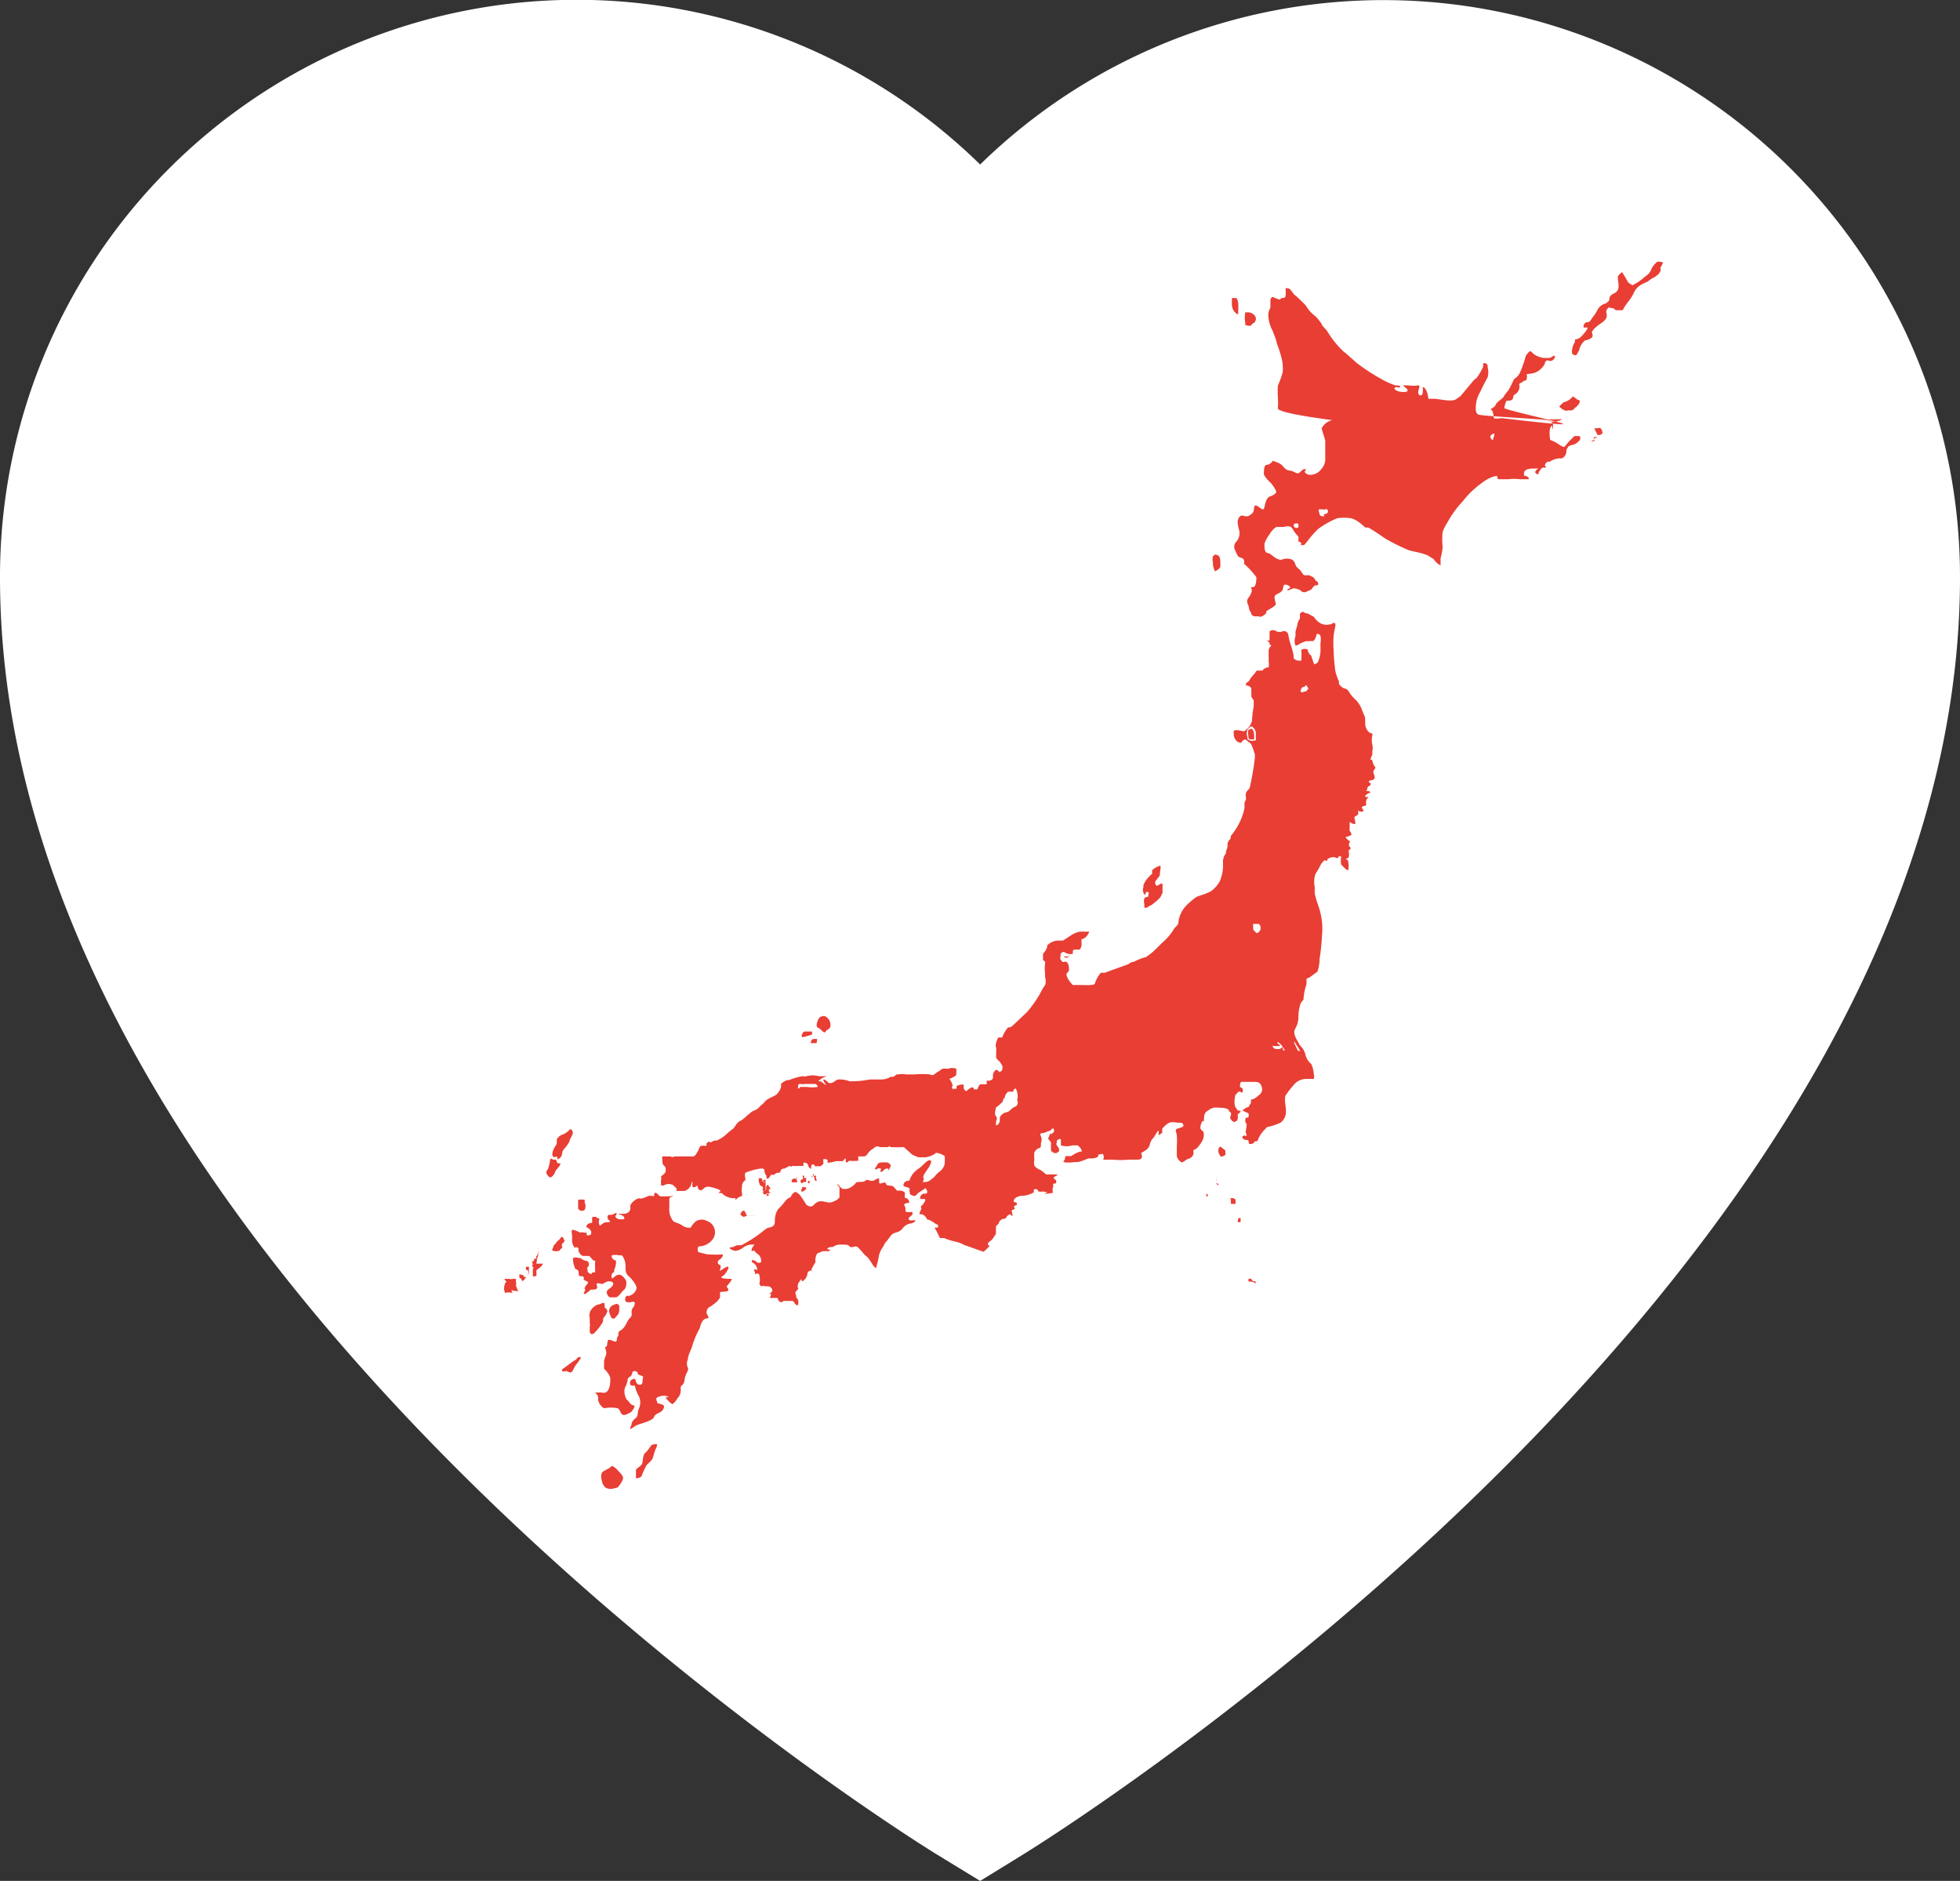 <svg xmlns="http://www.w3.org/2000/svg" viewBox="0 0 65.77 63.11"><rect x="0" y="0" width="65.77" height="63.11" fill="#333333" stroke="none"/><defs><style>.cls-1{fill:#fff;}.cls-2{fill:#e83e34;}</style></defs><g id="レイヤー_2" data-name="レイヤー 2"><g id="内容"><path class="cls-1" d="M65.77,19.37c0,23.17-30.17,42.07-31.45,42.86l-1.43.88-1.44-.88C30.16,61.44,0,42.54,0,19.37A19.35,19.35,0,0,1,32.89,5.52,19.35,19.35,0,0,1,65.77,19.37Z"/><path class="cls-2" d="M42.63,10.25l0-.18c0-.07.07-.12.1-.1a.63.63,0,0,0,.22.08L43,10c.07,0,.13,0,.14-.08s0-.21,0-.24.07,0,.11,0,.16.2.21.23.28.26.33.31.08.12.13.18a1.12,1.12,0,0,0,.22.21,1.71,1.71,0,0,1,.21.26c0,.06.15.17.21.28a3.09,3.09,0,0,0,.52.64c.13.1.31.27.45.39a6.34,6.34,0,0,0,.81.53,2.59,2.59,0,0,0,.48.22c.07,0,.17,0,.17.06a.14.14,0,0,1-.11,0c-.16,0-.09.14.16.16s.23-.07.1-.16l-.06-.06s.12,0,.18,0a1,1,0,0,0,.33,0c.09,0,0,.13,0,.24s.14.15.15,0a.52.52,0,0,0,0-.18v0c.09,0,.17.17.19.39h.18c.19,0,.63.13.77,0l.13-.09.45-.54.09-.07a1.86,1.86,0,0,0,.22-.38l0-.11a.12.12,0,0,1,.15.07v.07a.66.66,0,0,1,0,.33c-.07.12-.19.36-.25.49a1.09,1.09,0,0,0-.15.51c0,.12,0,.2.09.25s2.15.15,2.32.19a.26.26,0,0,1,.16.1c.06.06,0,.26,0,.18l0-.09c-.08,0-.12.18-.07.47l.12.05c.15.07.3.21.35.18s.13-.16.22-.24.1-.13.18-.12h.08c.07,0,.09.1,0,.18l-.07.06c-.09.07-.24.06-.28.12l-.06.11a.27.27,0,0,1-.15.28l-.1,0a.61.61,0,0,0-.3.11l-.07,0a.17.17,0,0,0-.1.13l.05.07s-.08,0-.12,0-.11.12-.14.16l0,.06c-.14,0-.16-.11,0-.19h-.12c-.12,0-.34,0-.37.14l0,.1c.11,0,.18.08.16.12H51a1.39,1.39,0,0,0-.38,0c-.12,0-.22,0-.32,0s0-.11-.1-.11a1.11,1.11,0,0,0-.34.14,3.44,3.44,0,0,0-.49.39c-.16.15-.26.3-.36.4a3.44,3.44,0,0,0-.44.63,1.36,1.36,0,0,0-.16.32,2.23,2.23,0,0,0,0,.5,2,2,0,0,1-.07.38l0,.24s-.14-.06-.23-.21l-.21-.13a2.43,2.43,0,0,0-.43-.12l-.2-.05a6.92,6.92,0,0,1-.77-.38c-.15-.1-.46-.32-.59-.38h-.1s-.26-.27-.48-.31a1.41,1.41,0,0,0-.46,0,2.91,2.91,0,0,0-.64.36,3.45,3.45,0,0,0-.25.27l-.19.24a.1.1,0,0,1-.15,0s.06,0,0-.06-.07,0-.07,0,0-.18,0-.2a.92.92,0,0,1-.19-.25l-.06-.07a.35.35,0,0,0-.24,0l-.07,0s0,0-.06,0,0,0-.12,0a.7.7,0,0,0-.23.25,1.14,1.14,0,0,0-.17.31c0,.12,0,.29.09.31s.12.05.24.14.23.11.27.08a.47.47,0,0,1,.31,0c.13.06.11.19.18.26s.09.07.14.14.06.12.12.13.07,0,.12,0,.16.06.2.1,0,.05.07.09.1.16,0,.15-.13.13-.19.15l-.18.08c-.08,0-.11,0-.17-.07a.82.82,0,0,0-.19-.06c-.09,0-.14.05-.19.06s-.1,0,0-.05,0-.1-.08-.13a.08.08,0,0,0-.11.07c0,.18-.16.21-.25.27s0,.24,0,.31-.27.19-.32.25l0,.05c-.09.1-.2.15-.25.11h-.12a.14.14,0,0,1-.14-.11c0-.05-.06-.06-.07-.17s-.06-.13-.06-.23.07-.11.13-.26,0-.16,0-.19.09,0,.13-.06.05-.22.05-.29v0a2.68,2.68,0,0,0-.41-.45v-.07c0-.12-.07-.12-.15-.15s-.1-.13-.17-.27a.25.25,0,0,1,.07-.27.45.45,0,0,0,.09-.34,1.32,1.32,0,0,1-.06-.3c0-.12.08-.23.15-.22s.18.05.24,0,.13-.07.15-.17,0-.2.1-.16.2.17.24.1.05-.36.2-.41.24-.13.21-.18a1,1,0,0,0-.21-.31.92.92,0,0,1-.2-.25c0-.07,0-.31.08-.32a.28.28,0,0,0,.22-.14s0,0,.16.06a.47.47,0,0,1,.16.1c.08.09.13.16.25.17s.21.1.28.09.13-.14.22-.14,0,.06,0,.09.1.12.22.1a.45.45,0,0,0,.33-.18.51.51,0,0,0,.14-.4l0-.16c0-.17,0-.35,0-.4s-.1-.3-.12-.43l.06-.08a.52.52,0,0,1,.29-.18c.1,0-1.82-.22-1.82-.4a2.35,2.35,0,0,0,0-.38,3.24,3.24,0,0,1,0-.38,3.29,3.29,0,0,0,.16-.44A1.36,1.36,0,0,0,43,12a3.91,3.91,0,0,0-.16-.49c0-.08-.08-.26-.14-.42a1.16,1.16,0,0,1-.14-.5C42.55,10.4,42.65,10.36,42.63,10.25ZM26.78,36.47c0-.07,0-.1.09-.1a.34.34,0,0,0,.14,0s.33,0,.35,0,.1.07.07.1a1.14,1.14,0,0,1-.35,0l-.23,0C26.79,36.57,26.77,36.51,26.78,36.47Zm6.93.39a.31.31,0,0,1,.12-.23H34c0-.08.07-.12.09-.1l0,0a.65.65,0,0,1,.06.29.2.2,0,0,0,0,.15.15.15,0,0,1-.08.16c-.17.07-.16.16-.3.19a.32.32,0,0,0-.22.17l0,.09c0,.13-.11.2-.13.17l0-.08c0-.08.07-.14,0-.22s0-.23,0-.29a1.57,1.57,0,0,0,.23-.2c0-.06.06-.11,0-.13Zm8.34-5.72c0-.09,0-.14,0-.14s.13,0,.19,0a.18.18,0,0,1-.07.31s-.08-.07-.1-.1A.14.14,0,0,1,42.05,31.14ZM30.53,40l0,.06a.29.29,0,0,0,.18.07l.08-.08c.09-.09.34-.19.29-.25s-.14-.07-.1-.18,0-.08,0-.14.21-.33.22-.37.1-.17,0-.18-.24.2-.39.29a.75.75,0,0,0-.28.35c0,.09-.13,0-.2.14s.14.1.18.16S30.49,39.94,30.53,40Zm-1.1-.77a.09.09,0,0,1,.14,0s-.06.09,0,.09.1-.11.18-.11h.06s0,.05,0,.07h0s0,0,.08-.15v0c0-.06-.05-.11-.13-.13l-.08,0h-.09c-.1,0-.17.07-.16.11v0s0,0-.05.06S29.4,39.26,29.43,39.22Zm9-9.3c.05,0,.06,0,.1,0s0,.09,0,.14-.1,0-.13.08,0,.17,0,.2l0,0s0,.08,0,.11h0c.06,0,.1,0,.16-.06a.37.37,0,0,0,.16-.1,1.09,1.09,0,0,0,.22-.2l.07-.14c0-.15,0-.29,0-.31l-.06,0s-.1.07-.14.07a.13.13,0,0,1,0-.2l.11-.15c0-.17.06-.32,0-.32a.66.66,0,0,0-.26.15l0,.06,0,.06a1,1,0,0,0-.29.37l0,.07a.25.25,0,0,0,0,.19.08.08,0,0,0,.06.07S38.45,29.93,38.47,29.92Zm-19,10.66a.14.14,0,0,0,.19,0,.27.27,0,0,0,0-.24v-.09a.48.48,0,0,0-.22,0l0,.12c0,.12,0,.24,0,.22S19.39,40.55,19.43,40.58Zm8.28-6s0,0,.09-.06.07-.13.06-.2a.29.29,0,0,0-.14-.21c-.08-.07-.15,0-.2,0a.33.33,0,0,0-.09.16s-.06.14,0,.19l.1.06C27.61,34.63,27.68,34.66,27.71,34.62Zm-.46.09s0-.06,0-.07h-.14c-.06,0-.05,0-.11,0s-.15.19-.06.19A2.83,2.83,0,0,0,27.25,34.71ZM18.7,38.83l0,.06c.09,0,.17-.1.17-.25l.05-.08a1.34,1.34,0,0,0,.19-.26c0-.09.13-.23.11-.31s-.06-.12-.1-.09a.69.69,0,0,1-.22.16.35.35,0,0,0-.19.13c-.05,0,0,.17-.05.23s-.17.28-.11.37S18.67,38.76,18.7,38.83Zm-.31.39-.06.09a.23.23,0,0,0,.14.2h0a.34.34,0,0,0,.15-.16c0-.08.16-.2.18-.28s-.05,0-.1-.06,0-.11-.09-.1-.12-.08-.15,0A1.5,1.5,0,0,1,18.39,39.22ZM41.78,10.9s.19.07.22,0,.11-.06.12-.12a.17.17,0,0,0,0-.17.31.31,0,0,0-.22-.13l-.11,0a.86.86,0,0,0,0,.36Zm-.23-.36s0-.09,0-.14a1.77,1.77,0,0,0,0-.22.39.39,0,0,0-.06-.18s0,0-.06,0-.08,0-.09,0,0,0,0,.06a1.32,1.32,0,0,0,0,.2.47.47,0,0,0,.06.17S41.5,10.56,41.55,10.54Zm8.93,3.15a.79.79,0,0,1,.06-.22c0-.05.16,0,.21-.07s0-.14.11-.18a.3.3,0,0,0,.12-.31c0-.07.09-.06.13-.11s.1,0,.12-.09,0-.13,0-.15.24,0,.4-.12a.65.65,0,0,0,.21-.24c0-.07.06-.13.13-.1s.18,0,.21-.14v0c0-.06-.08,0-.17.05l-.22,0a.82.82,0,0,1-.31-.12s-.11-.11-.14-.11a.57.57,0,0,0-.15.18c0,.05-.11.38-.19.55s-.17.16-.21.24a3.58,3.58,0,0,1-.17.34,2,2,0,0,0-.16.21c0,.06-.23.17-.27.28s-.22.14-.15.17.08.25.09.28.27,0,.27,0,2,.24,2.06.2S50.47,13.75,50.48,13.69Zm2.75.93s-.16,0-.11,0l.07,0s0,0,.1,0Zm.31.05s0,0-.06,0l0,.05a.28.28,0,0,0,.13-.07Zm.08-.07s.11,0,.15-.06l0,0a.22.22,0,0,0-.07-.18h-.07a.2.2,0,0,1-.13,0S53.55,14.51,53.62,14.6ZM52,14.13a.06.06,0,0,0,0-.07s-.07,0-.07,0a2.59,2.59,0,0,0,.48,0c.86,0,.86,0,0,0C52.33,14.16,52,14.16,52,14.13Zm-11.3,4.54a.39.39,0,0,0,0,.19.64.64,0,0,0,.07.31s.19-.09.18-.17v-.08c0-.17,0-.31-.19-.31Zm9.49-4.12s0,0-.06,0a.16.16,0,0,0-.12.09c0,.07.08.16.09.11S50.15,14.6,50.15,14.55ZM21.34,49.32c0,.07,0,.28,0,.28s.17,0,.2-.1a2.39,2.39,0,0,1,.14-.31c.07-.12.2-.14.25-.35s.12-.3.12-.36-.17,0-.18,0-.14.21-.22.27-.07.25-.1.35S21.37,49.25,21.34,49.32Zm-1.14.37c0,.08.08.21.15.24a.38.38,0,0,0,.28,0,.16.16,0,0,0,.15-.09.63.63,0,0,0,.13-.24c0-.07-.06-.14-.11-.19l-.1-.11c-.07-.06-.17-.15-.2-.09s-.23.12-.29.19S20.18,49.65,20.2,49.69ZM42,24.86a.35.35,0,0,1-.14-.06v-.07a.36.36,0,0,1,0-.25s.09-.11.14-.11h0a.32.32,0,0,1,.14.19c0,.07,0,.27,0,.28Zm-.11-.35a.34.34,0,0,0,0,.17c0,.07,0,.13.09.13l.1,0a1.09,1.09,0,0,0,0-.2.33.33,0,0,0-.07-.16S41.88,24.48,41.87,24.51Zm10.9-11.22a.58.58,0,0,1-.33.21l-.07.07-.07.07c.11.11.24.17.29.13l.13,0c.12-.05.06-.06.13-.1a.43.43,0,0,0,.1-.1s.09-.13,0-.15-.1-.09-.15-.08ZM18.92,41.59s0-.08-.08-.09l0,0a1.27,1.27,0,0,1-.1.12.19.19,0,0,0-.09.11s-.05,0-.08.1-.08.11,0,.14.17,0,.19,0,.05-.07.09-.09,0-.07,0-.11.09-.1.1-.14ZM20.44,44a.66.66,0,0,0,.08.22l0,0a.09.09,0,0,0,.12,0s.06-.08.09-.1a.32.32,0,0,0,.05-.18s0-.08,0-.12-.07-.08-.11-.07l-.12.05,0,0A.22.22,0,0,0,20.44,44Zm-.06,0s0-.09-.09-.12l0-.11c0-.12-.15,0-.21,0s-.26.13-.29.28,0,.11,0,.19,0,.08,0,.1,0,0,0,.07a.08.08,0,0,1,0,.08s0,.07,0,.06,0,.06,0,.09,0,.18.14.1a2.36,2.36,0,0,0,.2-.23c.09-.14.09-.11.11-.21v-.07A.58.58,0,0,0,20.38,44ZM18,42.75s0-.1,0-.13l.13-.1a.38.38,0,0,0,.09-.12s-.07,0-.09,0,0,0-.06,0-.06,0-.07,0a1.18,1.18,0,0,1,.06-.28s0-.08,0-.09a.87.87,0,0,1,0-.19s0,0,0,0,0,.28-.05.3,0,.07,0,.09,0,0,0,0-.08,0-.08,0,0,.08-.05.09,0,.08,0,.1-.05.07,0,.09,0,.05,0,.07,0,.19,0,.23.1,0,.12,0A.13.13,0,0,0,18,42.75Zm-.25,0s0-.06,0-.09a.12.12,0,0,1,0-.08.56.56,0,0,0,0-.07.17.17,0,0,0-.1,0,.24.24,0,0,0,0,.09s.06,0,.08.07,0,.06,0,.07Zm-.32,0s0,0,0,.06a.64.64,0,0,0,0,.07s.06,0,.08.07.06,0,.07,0,.06-.07.06-.1-.05,0-.06,0,0-.06,0-.05Zm-.48.32h0a.37.37,0,0,0,0,.31h0a.4.4,0,0,1,.22,0s0,0,.06,0l0,0s-.07,0-.06-.07,0,0,.08,0a.51.51,0,0,0,.17,0s.07,0,0,0-.08-.13-.1-.15,0,0,0-.08,0,0,0-.06a.15.15,0,0,1,0-.11s0,0-.05,0,0,0-.06,0a.27.27,0,0,1-.13,0s0,0-.05,0-.07,0-.1,0A.12.12,0,0,0,17,43S17,43,16.94,43.06ZM41,38.8a.14.14,0,0,0,.12-.06s0-.08,0-.12-.08-.07-.14-.13-.14.1-.07.23S41,38.82,41,38.8Zm-.19.9s0,0,0-.06a.11.11,0,0,1,0-.08s0-.05,0-.06,0,0,0,0a.12.12,0,0,0,0,.07.45.45,0,0,0,0,.08s0,.12.07.1S40.82,39.71,40.83,39.7Zm-.33.36s0,.07,0,.08a.09.09,0,0,0,.05,0s0,0,0-.06,0,0,0,0a.11.11,0,0,0-.07,0S40.52,40,40.5,40.06Zm.8.33s0,0,.06,0a.3.3,0,0,0,.12,0s0-.07,0-.1,0-.06-.06-.08a.14.14,0,0,0-.11,0A.53.53,0,0,1,41.3,40.39Zm-16.45.35s0,0,.07.06.11,0,.14,0a3.11,3.11,0,0,0,.32,0s0,0-.05,0-.23,0-.24,0-.08-.19-.11-.18S24.88,40.64,24.85,40.74Zm.65-1s.08.08.11.08,0,.09,0,.12.07,0,.1,0,0,0,0-.07,0,0,0-.06,0-.11,0-.14,0,0,0-.08,0,0,0,0-.07,0-.08,0,0,0,0,0a.17.17,0,0,1,0,.07s.07,0,.06,0,0,0,0,0,0,.05-.06,0,0-.09-.06-.12-.06,0-.09,0,0,0,0,0a.31.31,0,0,1,0,.08S25.48,39.73,25.5,39.74Zm.28,0s-.07.09-.05.13,0,0,0,.05-.13,0-.1.11.13,0,.16,0-.07.07-.05.09,0,0,.06,0,0,0,0-.06a.23.23,0,0,1,.11-.06s0,0,0,0-.1,0-.09,0,0-.09,0-.1.08,0,.07,0S25.79,39.77,25.78,39.78Zm.92-.2s-.09,0-.1.05a.06.06,0,0,0,0,.08s.07,0,.09,0,.05,0,.07,0,0-.05,0-.07a.11.11,0,0,1,0-.06s0,0,0,0,0-.11,0-.06A.48.48,0,0,1,26.7,39.58Zm.26-.11s0,.07,0,.08l0,0h0s0,.06,0,.06-.11,0-.07.09.08,0,.1,0,.08,0,.08,0,0,0,0,0,0,0,0-.07,0,0,0-.06,0,0-.05,0S27,39.45,27,39.47Zm-.05.45s0,0,0,0a.38.38,0,0,0,0,.1s.05,0,.05,0a.76.76,0,0,0,.11-.08h0s0-.06,0-.06h0s0,0-.05,0a.08.08,0,0,0-.09,0s0,0,0,0A.11.11,0,0,1,26.91,39.92Zm.27-.26s-.06,0-.05,0,0,.06,0,.07a.08.08,0,0,0,.07,0s.05,0,.05,0,.06,0,0,0-.07,0-.06,0,0,0,0,0Zm.07-.16s0,0,0,0,0,0-.05,0,0,0,.07,0,.06-.05.05-.08S27.27,39.5,27.25,39.5Zm.15.08s0-.07,0-.09,0,0-.05,0,0,.06,0,.08,0,.09.05.09S27.39,39.6,27.4,39.58ZM53.46,14.77s0,0-.07.05l0,0s.09,0,.14-.06ZM27.2,35s0,0,.07,0,.06,0,.09,0,.06,0,.05-.08a.05.05,0,0,0,0-.06s0,0-.1,0S27.21,35,27.2,35ZM19.45,45.53s-.07,0-.11.08l-.1.06-.38.28s0,0,0,.06A.3.3,0,0,0,19,46s.1.05.15.05a.18.18,0,0,0,.09-.1.8.8,0,0,1,.13-.21,2.22,2.22,0,0,0,.13-.19S19.47,45.54,19.45,45.53ZM53,11.71a.59.59,0,0,1,.19-.29c.06,0,.18-.05.23-.1s0-.13,0-.19a.61.61,0,0,1,.13-.15c.12-.12.29-.17.36-.33a.29.29,0,0,0,0-.13.16.16,0,0,1,.05-.18c0-.05.09,0,.15,0s.09.08.14.07a1.62,1.62,0,0,1,.2,0s.07-.14.16-.25a2,2,0,0,0,.2-.3c.12-.31.38-.35.49-.42l.12-.09c.22-.1.35-.25.29-.35l.1-.19s-.18-.07-.23,0c-.25.23-.1.28-.39.48a1.76,1.76,0,0,1-.41.28.78.78,0,0,1-.15-.1,3.79,3.79,0,0,0-.2-.34s-.12.09-.14.15.06.31,0,.44-.18.12-.25.21,0,.13-.08.19l-.07.06a.43.43,0,0,0-.3.25l-.08.13a2,2,0,0,0-.13.18c-.09.14-.16,0-.23.16s.11.05.12.1-.15.24-.25.33a.35.35,0,0,1-.17.06h0s0,.08,0,.08a.7.7,0,0,0-.1.28l0,.1a.12.12,0,0,0,.15.06S53,11.76,53,11.71ZM35.88,32.09l-.14,0h-.05s0,0,0,0a.12.12,0,0,0,.18,0l0,0s0-.09,0-.09Zm7.81-8.86a.05.05,0,0,1,0,0c-.06,0-.06-.09,0-.15a0,0,0,0,1,0,0c0-.05.08,0,.11-.07s.1.09.11.12v0s-.07,0-.05.05h0s0,0,0,0h0M41.9,24.9A.2.2,0,0,1,42,25a2.8,2.8,0,0,1,.11.32v.09a8.67,8.67,0,0,1-.17,1c0,.06-.11.12-.13.2s0,.09,0,.21a1,1,0,0,1-.05.11v0c0,.05,0,.13,0,.18a1.82,1.82,0,0,1-.13.41,2.28,2.28,0,0,1-.33.53l0,.05c0,.06-.1.1-.11.23a.64.64,0,0,1,0,.09,1.21,1.21,0,0,1-.05.14l0,.07a.45.45,0,0,0-.1.33,1.39,1.39,0,0,1-.1.59,1,1,0,0,1-.3.35c-.24.13-.39.14-.5.2a2.92,2.92,0,0,0-.34.29,1,1,0,0,0-.26.57c0,.09-.12.14-.17.25a2.05,2.05,0,0,1-.39.44l-.13.13a2.49,2.49,0,0,1-.39.33,1.81,1.81,0,0,0-.41.16l0,0s-.1,0-.18.08l0,0-.53.19-.27.1-.07,0-.06,0a1,1,0,0,0-.2.36l0,0c0,.05-.18.06-.39.05H36c-.14-.14-.23-.31-.21-.38l0,0,.08-.1,0-.08c0-.17-.1-.27-.16-.21h-.05s0,0-.07-.08v0a.16.16,0,0,1,0-.12v0l0-.08a.14.14,0,0,1,.12-.06A.33.33,0,0,0,36,32l0-.08c0-.09.17-.05.22-.06s.09-.16.07-.28l0-.07c.1,0,.22-.12.26-.25l0,0s-.21,0-.32,0a.83.83,0,0,0-.3.13l-.26.17c-.06,0-.13,0-.2,0a.57.57,0,0,0-.33.16l0,.05A.6.6,0,0,1,35,32c0,.07,0,.22,0,.21l.07.06,0,.05a1.65,1.65,0,0,0,0,.38v.09a.43.43,0,0,1,0,.26,1.93,1.93,0,0,0-.17.29,3.94,3.94,0,0,1-.44.62l-.39.37a1,1,0,0,1-.17.14l-.07,0a1.07,1.07,0,0,0-.2.34l-.06,0-.07,0c-.08.14-.11.3-.07.34l0,.08a2.56,2.56,0,0,0,0,.27c.07.09.11.11.13.14l.08.13c0,.1,0,.18-.1.19l0-.09V36c0-.06-.09-.11-.12-.1s-.1.1-.1.17l0,.06c0,.06,0,.09-.11.13l0,0c-.09,0-.14,0-.1,0v.12l-.22,0a.4.4,0,0,0-.09.17h-.12c0-.08-.07-.09-.18,0l-.07.06s-.06,0-.09-.1a.49.49,0,0,1,0-.12v0s-.06,0-.06,0-.09,0-.18.05l0,.09s0,0-.07,0,0,.06-.06,0,0-.09,0-.1a.57.57,0,0,0-.06-.15l-.05-.08c.13-.05.23-.11.23-.15l0-.08a.39.39,0,0,0,0-.11h0a.4.4,0,0,0-.28,0h-.05a.31.31,0,0,0-.13,0,.3.3,0,0,0-.1.07.8.8,0,0,0-.18.12l0,0a.12.12,0,0,1-.14,0h0a2.9,2.9,0,0,0-.52,0H30.4a.65.65,0,0,0-.26,0l-.05,0-.11.08-.09,0a.66.66,0,0,1-.3.09l-.41,0a3.09,3.09,0,0,1-.58.06l-.09,0a.89.89,0,0,0-.37-.06h0c-.09,0-.16.11-.25.12h-.08c-.08-.09-.16-.14-.18-.11v0c0,.08.12.18.08.17s-.16-.12-.18-.12h-.07a.55.55,0,0,1,.31-.17v0s-.18,0-.2,0h-.09a.81.81,0,0,0-.42,0l0,0a.31.31,0,0,1-.13,0,1.89,1.89,0,0,0-.45.13s0,0,0,0l-.07,0c-.14.06-.22.13-.2.15l0,.08a.62.62,0,0,1-.13.23c-.06.07-.23.12-.33.19s-.11.12-.18.17-.13.16-.26.2-.35.3-.47.35-.17.2-.24.26a2.32,2.32,0,0,0-.25.21,1.28,1.28,0,0,1-.3.19l-.09,0-.11.06c-.09,0,0-.07-.1,0s0,.09-.05.11,0,0-.12,0-.11.1-.15.16-.09.21-.19.2h-.1l-.29,0h-.07s-.07,0-.12,0-.09.05-.16,0h0c-.09,0-.13,0-.09,0h0c-.06,0-.16,0-.18,0s0,.17,0,.22.08.11.1.15a.34.34,0,0,1,0,.16l0,0a.51.51,0,0,1-.15.14v0a.22.22,0,0,1,0,.13s0,.08,0,.16v0a.1.1,0,0,0,.12,0v0l0,0a.31.31,0,0,1,.28,0l.13.12a.08.08,0,0,0,0,.08l.27,0h0a.41.41,0,0,0,.17-.13c.05-.05.06-.19.08-.18s0,.08,0,.14.1.06.15,0,0,.1.1.14.12-.09.24-.11.49.11.46.14-.08.07-.05.07,0,0,.09,0a.54.54,0,0,0,.37.17h.09c0,.09,0,.12,0,.07a.37.37,0,0,1,.22-.14v-.09a.48.48,0,0,1,0-.22v0a.23.23,0,0,1,.11-.22v-.08s0,0,0,0a.28.28,0,0,1,0-.17l0,0a2.12,2.12,0,0,1,.5-.14h.09s0,0,0,0,.05,0,.05.07v0a.29.29,0,0,0,.07.17s0,.05,0,.07.06.05.08,0a.61.61,0,0,0,.07-.1s.09,0,.1,0a.27.27,0,0,1,.12-.07c.08,0,.09,0,.11-.08a.12.12,0,0,1,.12-.06s.15-.08.18-.09,0,.07.08,0a2,2,0,0,0,.22,0l.16,0s0,0,0-.08.17,0,.16.07v0a.18.18,0,0,0,.1.11l0,0s0,0,0-.09a.06.06,0,0,1,.12,0s.15,0,.18,0,.13-.08.11-.13a.36.36,0,0,1,0-.11v0c.11,0,.17,0,.13.12h.05a1.11,1.11,0,0,0,.24-.05l0,0c0-.06,0-.08,0,0l.05,0s.1,0,.16,0,.05-.08.12-.09l0,0s0,0,0,.08.08.06.1,0h.07a1.09,1.09,0,0,0,.17,0l.08,0c0-.08,0-.15,0-.15s-.09,0-.06,0l.17,0s0,0,.08,0,.12-.09.14-.11l0,0a.52.52,0,0,1,.17-.15l.06-.05a.16.16,0,0,1,.17,0s.19,0,.22,0h.05s.06-.07.08,0h.09a3,3,0,0,0,.3,0l.06,0,.28.25,0,0a1.65,1.65,0,0,0,.21.09l.25,0a.88.88,0,0,0,.26-.09l.08-.06a.63.63,0,0,1,.29.11v0a1.86,1.86,0,0,1,0,.26.44.44,0,0,1-.17.26c-.16.12-.13.16-.28.26a.32.32,0,0,1-.19.09h0l-.08,0a.26.26,0,0,0,0,.16l0,0a.16.16,0,0,1,.11.1v0a.1.1,0,0,1,0,.13h-.08a.15.15,0,0,0-.13.18s.08,0,.14,0,0,.11,0,.11-.06.09-.1.12,0,.08,0,.09-.09.18-.06.19l.08,0a.3.3,0,0,1,.17.18h0c.13,0,.28.16.33.16s.06.12,0,.11h-.08a3.76,3.76,0,0,1,.18.35l.06,0s0,0,.08,0a2.08,2.08,0,0,0,.38.12,1,1,0,0,1,.29.11l0,0s0,0,0,0L33,42a.89.89,0,0,0,.17-.16s.07,0,0-.06.06-.14.09-.16l.06-.07.1-.15s0-.1,0-.17l0-.06c0-.05.07-.08.09-.12a.21.21,0,0,1,.19-.16c.07,0,.06-.06.11-.1s.08-.07.14,0,0-.1,0-.16,0,0,.08-.06,0,0,0-.08.09,0,.09-.1-.12,0-.1-.11.21-.17.32-.16A.82.82,0,0,0,34.7,40s-.05-.12.06-.1.05.07.1.08.12,0,.16,0,.11.05.13,0,0,.06-.12.09l.31-.05h0a.22.22,0,0,1,0-.19v0s0,0,0-.08.08,0,.1-.07,0,0,0-.06,0,0-.07-.07.17-.11.1-.14a2.23,2.23,0,0,0-.33,0c-.06,0-.15-.12-.24-.16a.4.4,0,0,1-.19-.14.44.44,0,0,1,0-.2,1,1,0,0,1,0-.24.27.27,0,0,1,.16-.15c.06,0,.06-.08.06-.14s.05-.14,0-.25,0-.11.07-.11a.91.91,0,0,0,.16-.06h0s.06,0,.13-.07.07,0,.08.06-.12.09-.12.13V38l-.08.21v0s.11.11.1.17,0,.21,0,.24l.09.06a.14.14,0,0,0,.18-.07l0-.06c-.06-.12-.12-.14-.08-.2l0-.07c.05-.06.11-.08.14-.05v.06l0,.14a.61.61,0,0,0,.38,0h.18c.09.06.15.16.14.21l-.06,0a1,1,0,0,0-.29.15c-.07,0-.1,0-.15,0s-.05,0-.07.11l-.05.09a1.12,1.12,0,0,0,.38,0l.09,0c.08,0,.29-.09.37-.12l.08,0c.19,0,.3-.07.24-.13v0h0c.09,0,.17-.05.18,0a.22.22,0,0,1,0,.17h0a1,1,0,0,0,.18,0h.13a3.11,3.11,0,0,0,.54,0l.14,0,.15,0c.14,0,.2-.06.13-.22l.13-.08a.33.33,0,0,0,.17-.24.48.48,0,0,1,.13-.21s.12-.21.15-.22,0,.16,0,.15A.35.35,0,0,0,39,38s0-.1,0-.12.14-.17.24-.21.24,0,.32,0,.13,0,.15.08-.14.09-.22.13,0,.12,0,.23a2.8,2.8,0,0,1,0,.36c0,.18,0,.22,0,.31s.13.23.18.22.15-.11.21-.12.18-.09.17-.21,0-.07.08-.12.23-.27.25-.36a.41.41,0,0,0,0-.22s-.1-.08-.1-.11,0-.12.05-.21.07,0,.07,0c0-.19,0-.32.13-.38a.54.54,0,0,1,.18-.1.83.83,0,0,1,.23,0,.55.55,0,0,1,.29.06s0,.07.06.09a.11.11,0,0,1,0,.13c-.05.1.12.23.15.19s.07,0,.09-.09,0-.12,0-.15.17-.11.07-.13-.05,0-.15-.13a.69.69,0,0,1,0-.37c0-.07,0,0,.07-.1s.15,0,.16,0,.05-.11,0-.16-.07,0-.07-.06,0-.17.09-.15H42s0,0,0,0,0,0,.09,0,.2,0,.25.17a.24.24,0,0,1-.12.29.41.41,0,0,1-.21.13c-.07,0,0,.1-.06.16s0,.09-.12.11l-.14.09s.14.09.18.09.05.14,0,.16h-.06a.21.21,0,0,0,0,.19h0c.05,0,0,.19,0,.23a.13.13,0,0,0,0,.1s.05.11,0,.09-.17,0-.1.09.2,0,.19.12.18.05.19,0,.09,0,.11-.05l0,0a1,1,0,0,1,.25-.38l.06-.07a2.25,2.25,0,0,0,.46-.15.47.47,0,0,0,.18-.43c0-.11-.07-.41,0-.5a3.32,3.32,0,0,1,.31-.39.56.56,0,0,1,.41-.15c.1,0,.21,0,.22,0a.28.28,0,0,0,0-.13v0A1,1,0,0,0,44,35.7a.59.59,0,0,1-.2-.33c-.05-.2-.17-.26-.21-.35s-.23-.33-.13-.5a.79.79,0,0,0,.11-.36,1.45,1.45,0,0,1,.08-.51l.09-.11a1.83,1.83,0,0,1,.1-.51l0-.08a.41.41,0,0,0,0-.11l.11-.05.26-.19a1.38,1.38,0,0,0,.07-.43,6.7,6.7,0,0,0,.08-.77,2.33,2.33,0,0,0,0-.48,2.68,2.68,0,0,0-.11-.5l-.07-.2L44.12,30a1.64,1.64,0,0,1,0-.22.88.88,0,0,1,0-.38c0-.07.11-.2.17-.33a.51.51,0,0,1,.13-.18c0-.05.12,0,.12,0v-.06s.09-.07.2-.07l.05,0s.1.07.12,0,.13,0,.1,0S45,29,45,29s.22.25.24.19a.6.6,0,0,0,0-.27c0-.05,0-.05-.06-.09s0,0,.07-.05a.4.4,0,0,0,0-.24l0,0s0,0,.07-.06l0-.05,0,0c-.05,0-.07-.1-.05-.13s.05-.08,0-.09a.38.38,0,0,1-.12-.13h0a.4.4,0,0,0,.2-.07h0a.2.2,0,0,0-.06-.13v0a1.42,1.42,0,0,1,0-.16s0-.13,0-.14.09.07.16.07,0-.14,0-.22v0c0-.05.12-.06.13-.13a.33.33,0,0,1,0-.12s0,.06.12.05,0-.09,0-.14.15-.05.15-.09a.21.21,0,0,1,0-.14c0-.08.13-.11,0-.12s.08-.14.12-.14,0-.06-.09-.06,0,0,0-.08.11-.1.11-.12,0-.1,0-.08-.08,0-.05-.05.19,0,.19-.14a1.42,1.42,0,0,0-.05-.16s0-.05.08-.15l0,0a.64.64,0,0,1-.12-.27h0l-.05,0s0-.06.06-.16l0-.06,0-.08a.38.38,0,0,0,0-.2.71.71,0,0,1,0-.32l0-.06s-.07,0-.13-.06a.42.42,0,0,1-.11-.25c0-.09,0-.13,0-.19s-.06-.16-.11-.3a.91.91,0,0,0-.2-.32l-.08-.08s-.07-.07-.11-.13-.08-.14-.15-.17l0,0c-.06,0-.16-.06-.23-.16l0-.09a1.65,1.65,0,0,1-.12-.34,6.16,6.16,0,0,1-.06-.72,3.44,3.44,0,0,1,0-.46,3.23,3.23,0,0,1,.06-.33l0-.06c0-.06-.06-.07-.15,0h-.05a.34.34,0,0,1-.19,0s-.08,0-.2-.1-.11-.15-.16-.17l-.19-.1c-.05,0-.07,0-.13-.05l0,0s-.09,0-.12.07v0c0,.05,0,.09,0,.16a.42.42,0,0,0-.09.24,1.43,1.43,0,0,0-.06.21.92.92,0,0,1,0,.15.43.43,0,0,0,0,.3s.09,0,.14-.06a1.57,1.57,0,0,1,.23-.09.28.28,0,0,0,.11,0c.09,0,.11,0,.12,0l0,0a.4.4,0,0,0,.11-.24h0c.06,0,.1,0,.13.07a.67.67,0,0,1,0,.24s0,.07,0,.09v.2a.92.92,0,0,1-.07.3c0,.07-.11.11-.13.12S44,22,44,22a.31.31,0,0,1-.11-.15l0-.05a.23.23,0,0,0-.22,0v.06a1.66,1.66,0,0,1,0,.24l0,.06a.28.28,0,0,1-.26-.07v-.07c0-.07-.08-.35-.1-.39a2.14,2.14,0,0,1-.08-.34A.15.15,0,0,0,43,21.2l-.13,0h0c-.11-.07-.23-.08-.27,0v0a1.92,1.92,0,0,1,0,.22l0,.07c-.07,0-.12,0-.11,0s.11.05.11.08,0,.08.07.08,0,0,0,0a.31.31,0,0,0-.1.17V22a1.54,1.54,0,0,1,0,.19.5.5,0,0,1,0,.2s-.13,0-.21.11l0,0-.19,0-.07.1a1.3,1.3,0,0,0-.18.23c0,.05-.11.06-.11.12V23a.19.19,0,0,1,.18.1v.14a1,1,0,0,1,0,.14l.08.12,0,0s0,.08,0,.19a4.53,4.53,0,0,0-.06.5.57.57,0,0,1-.2.3l-.07.05c-.19-.05-.35-.06-.34,0v0c0,.05,0,.08,0,.12a.26.26,0,0,0,.05.14.22.22,0,0,0,.21.12s0-.07.12-.11l0,0A.37.37,0,0,1,41.9,24.9ZM28.09,39.72s0,.05.08.12v.09c0,.09,0,.22,0,.25a.45.45,0,0,0-.07.07l0,0c-.26.14-.25.1-.49.06s-.3.17-.39.17a.22.22,0,0,1-.17-.07c-.07-.12-.15-.23-.19-.29a.41.41,0,0,0-.17-.13.25.25,0,0,0-.11.09c-.06.07,0,.07-.1.11s-.2.22-.32.33S26,40.8,26,41s-.22.18-.26.21l-.1.07a4.3,4.3,0,0,1-.76.5l-.12,0c-.08,0-.12.07-.23.07s0,.1.15.12a.52.52,0,0,0,.27-.12.59.59,0,0,1,.22-.09s.18,0,.16,0-.12.13-.11.19.09,0,.08,0h0s.08.11.16.15h0a.38.38,0,0,1,.08.16c0,.06,0,.06,0,.08s-.11.06-.15,0a.25.25,0,0,0-.16-.06l0,.07a.29.29,0,0,1,.18.24l0,0c0,.06,0,0-.07,0s0,.09,0,.13,0,.11,0,.06.12-.08.14,0a.62.62,0,0,1,0,.3s.05.09.08.08a.1.1,0,0,1,.11,0c.06,0,.06,0,.12,0s.2.13.08.21,0,0,0,.07-.08.11,0,.11h.18c.11,0,0,0,.09.1s.12,0,.16,0,.11,0,.11,0,.13,0,.18,0,.09.13.14.14.06,0,.06-.11-.07-.1-.07-.18-.07-.11,0-.18.09-.12.06-.11,0-.1,0-.14l.11-.16s0,.13.08.05a.34.34,0,0,0,.12-.19c0-.1.07-.14.13-.14s0,.06,0,0,.18-.32.15-.31,0-.23.07-.27l.17-.07.18,0c.09,0,.07-.06,0-.06s0-.07.09-.08h.07a.39.39,0,0,1,.25-.08l.08,0c.1,0,.19,0,.23.06s.15,0,.22,0,.26.28.34.33.2.27.23.31.1.11.1.08.08-.28.08-.33a.75.75,0,0,1,.15-.37l0,0s.07-.15.1-.17.16-.22.21-.26.15-.06.2-.08a.36.36,0,0,0,.16-.13.42.42,0,0,1,.26-.15c.06,0,.18-.08.16-.1a.27.27,0,0,0-.13,0c-.11,0-.13-.06-.06-.12l.07-.06a.08.08,0,0,0,0-.11h0a.38.38,0,0,1-.19,0c-.05,0,0-.11-.05-.19s0-.08.09-.11l.06,0a.16.16,0,0,0-.15-.17l0-.11s0-.06,0-.07v0a.24.24,0,0,0-.16-.06l-.1,0h0s0,0-.07-.08-.07-.08-.17-.09-.1,0-.13-.07-.14,0-.2,0,0-.15-.05-.17-.11.08-.22.08-.16-.07-.23,0-.26,0-.32.08-.16.15-.26.18a.35.35,0,0,1-.2,0Zm-5.75,7.15,0,0c0,.07.2.25.23.24a.58.58,0,0,0,.16-.19.39.39,0,0,0,.11-.33c0-.16.1-.06.13-.29s.16-.32.11-.41a.32.32,0,0,1,0-.27c0-.14.12-.35.14-.43a2.87,2.87,0,0,1,.27-.64c0-.06.08-.31.22-.31s0-.14,0-.18,0-.15.09-.2.31-.2.36-.33a.6.6,0,0,0,0-.11s0,0,0-.05.29,0,.28-.09-.07-.08-.05-.12.22-.25.15-.25c-.45,0-.33-.08-.28-.1s.21-.24.18-.3-.3.16-.29.13.07-.18,0-.2-.1-.12,0-.18.13-.19.09-.17l0,0a3.31,3.31,0,0,1-.42,0h-.08l-.28-.07c-.07,0-.06-.2,0-.2a.6.6,0,0,0,.45-.23.4.4,0,0,0-.18-.62.38.38,0,0,0-.37,0,.67.67,0,0,0-.18.22.39.39,0,0,1-.31-.09l0,0c-.1-.06-.25-.09-.28-.13a.62.62,0,0,1-.13-.44c0-.09,0-.19,0-.29s.12-.08.12-.1-.08,0-.14,0-.08,0-.13,0l-.13,0c-.07,0-.08-.07-.16-.11s-.06.06-.07.09-.09,0-.15,0-.24.12-.33.09-.34.17-.32.28a.19.19,0,0,1-.1.21c-.13.06-.29,0-.3.05v0c.14,0,.23.09.19.16l-.13,0c-.13,0-.18-.1-.15-.12s.05-.13,0-.09a.53.53,0,0,1-.14.06l-.1,0a.12.12,0,0,0,0,.17h0s.11.06,0,.08l-.11,0a.46.46,0,0,0-.13.08l0,0s-.05.06-.07,0a.22.22,0,0,1,0-.17c0-.1-.06,0-.09-.08l0,0a.24.24,0,0,0-.15,0v.19c-.15,0-.23.11-.17.16h0c.05,0,.14.1.14.15s0,.09-.05.1a.11.11,0,0,1-.1,0,.12.12,0,0,1,0-.08s-.07,0-.1,0a.12.12,0,0,0-.11,0s-.24-.12-.28-.09,0,.11,0,.28a.41.41,0,0,0,.08.31s.14-.05.13.06a.24.24,0,0,0,.15.22c.06,0,.13,0,.19,0s.11.13.17.15.06,0,.05.06a.59.59,0,0,0,0,.13c0,.05,0,0,0,.12s0,.16,0,.11-.11,0-.11,0,0,.08-.1,0,0-.09-.05-.13.06-.06.05-.17-.08-.1-.15-.12a.53.53,0,0,1-.14-.08l-.06,0a.23.23,0,0,0-.18,0v0a.63.63,0,0,0,.05.29c0,.09.09.09.12.13s0,.19.07.19.13,0,.12.07,0,.05.1.1,0,.09-.05.18,0,.07,0,.11l-.05.11c0,.07.11,0,.23-.12l.06,0c.06,0,.2,0,.15-.13s.1-.07.16-.06.16-.12.31-.08.05.16,0,.2-.15.09-.14.17.07.16.12.16.13,0,.16,0,.08,0,.16-.1.12-.14.16-.17a.39.39,0,0,0,.05-.29s-.1-.19-.23-.2a.25.25,0,0,0-.16.07l-.07.06a.14.14,0,0,1,.06-.22l0-.07a.83.83,0,0,0,.06-.21l0-.11c-.1,0-.17-.12-.14-.17l0,0a.56.56,0,0,1,.25,0c.05,0,.08,0,.09,0a.56.56,0,0,1,.12.36v.06c0,.24.1.26.17.34s.24.27.19.39a.37.37,0,0,1-.24.21l-.09,0c-.06.08-.05.18,0,.21h.06a.12.12,0,0,0,.09,0,.11.11,0,0,1,.11,0c.05,0,0,.09,0,.14a.24.24,0,0,0-.08.24c0,.05,0,.1-.07.16s-.12.24-.22.34-.13.07-.16.15a.41.41,0,0,1,0,.08.89.89,0,0,1-.05.1c0,.07,0,.15-.11.1s-.18-.07-.2,0,0,.17-.06.19,0,.05,0,.11a.28.28,0,0,1,0,.18,1,1,0,0,0-.06.19c0,.14,0,.24,0,.25s.22.2.21.36c0,.4-.15.47-.25.45s-.28,0-.27,0,.13.08.11.19.12.32.22.33a1.07,1.07,0,0,1,.42,0c.09,0,.1.19.19.22s.21-.06.26-.08.17-.22.12-.23a.23.23,0,0,1-.17-.12c-.06-.08-.1-.06-.14-.23a.46.46,0,0,1,0-.25.68.68,0,0,0,.09-.26c0-.11.14-.09.15-.22s.2-.07.19,0,.21.07.18.14,0,.2-.06.23-.16,0-.18-.1-.06-.1-.14-.06-.08.19,0,.2.16,0,.12,0,.06.27.12.36a.49.49,0,0,1,0,.41c-.07.15,0,.24-.12.33a.38.38,0,0,0-.12.15c0,.11-.09.19-.05.2s.12-.08.24-.13.52-.14.56-.27.22-.11.3-.25,0-.15-.08-.18-.1,0-.12-.07-.05-.12,0-.15.3-.12.39,0M41.54,41a.13.13,0,0,0,.09,0s0-.11,0-.13-.09,0-.09.06S41.52,41,41.54,41Zm.59,2.06,0,0,0,0s0,0,0,0,0,0,0,0,0-.06,0-.07,0,0-.05,0-.08-.06-.1-.08a.12.12,0,0,0-.08,0,.13.13,0,0,0,0,.09l.08,0S42.07,43,42.13,43.07Zm2.3-25.75s0-.06,0-.06.09,0,.12-.05,0-.14-.07-.11a.22.22,0,0,1-.11,0h-.09c-.07,0,0,.12,0,.17S44.42,17.34,44.43,17.32Zm-.86.37s0-.08,0-.1a.13.13,0,0,0-.14,0,.08.08,0,0,0,0,.1A.1.1,0,0,0,43.57,17.69ZM43.4,35.32a.38.38,0,0,1-.17-.08h-.07s-.1,0-.11,0h0s0,0,0-.06,0-.06-.07,0a.3.3,0,0,1-.22,0,.16.16,0,0,1-.06-.09,0,0,0,0,1,0,0h0a1,1,0,0,0,.27,0h0s0,0,0,0v0c-.08-.06-.13-.12-.11-.13a.35.35,0,0,1,.15.12c.05.06.13.2.18.27h0s.09.06.08.08Zm.15-.07L43.43,35l0,0c0-.08,0-.11,0-.07a1.28,1.28,0,0,0,.1.17l.1.16,0,0S43.56,35.27,43.55,35.25Z"/></g></g></svg>